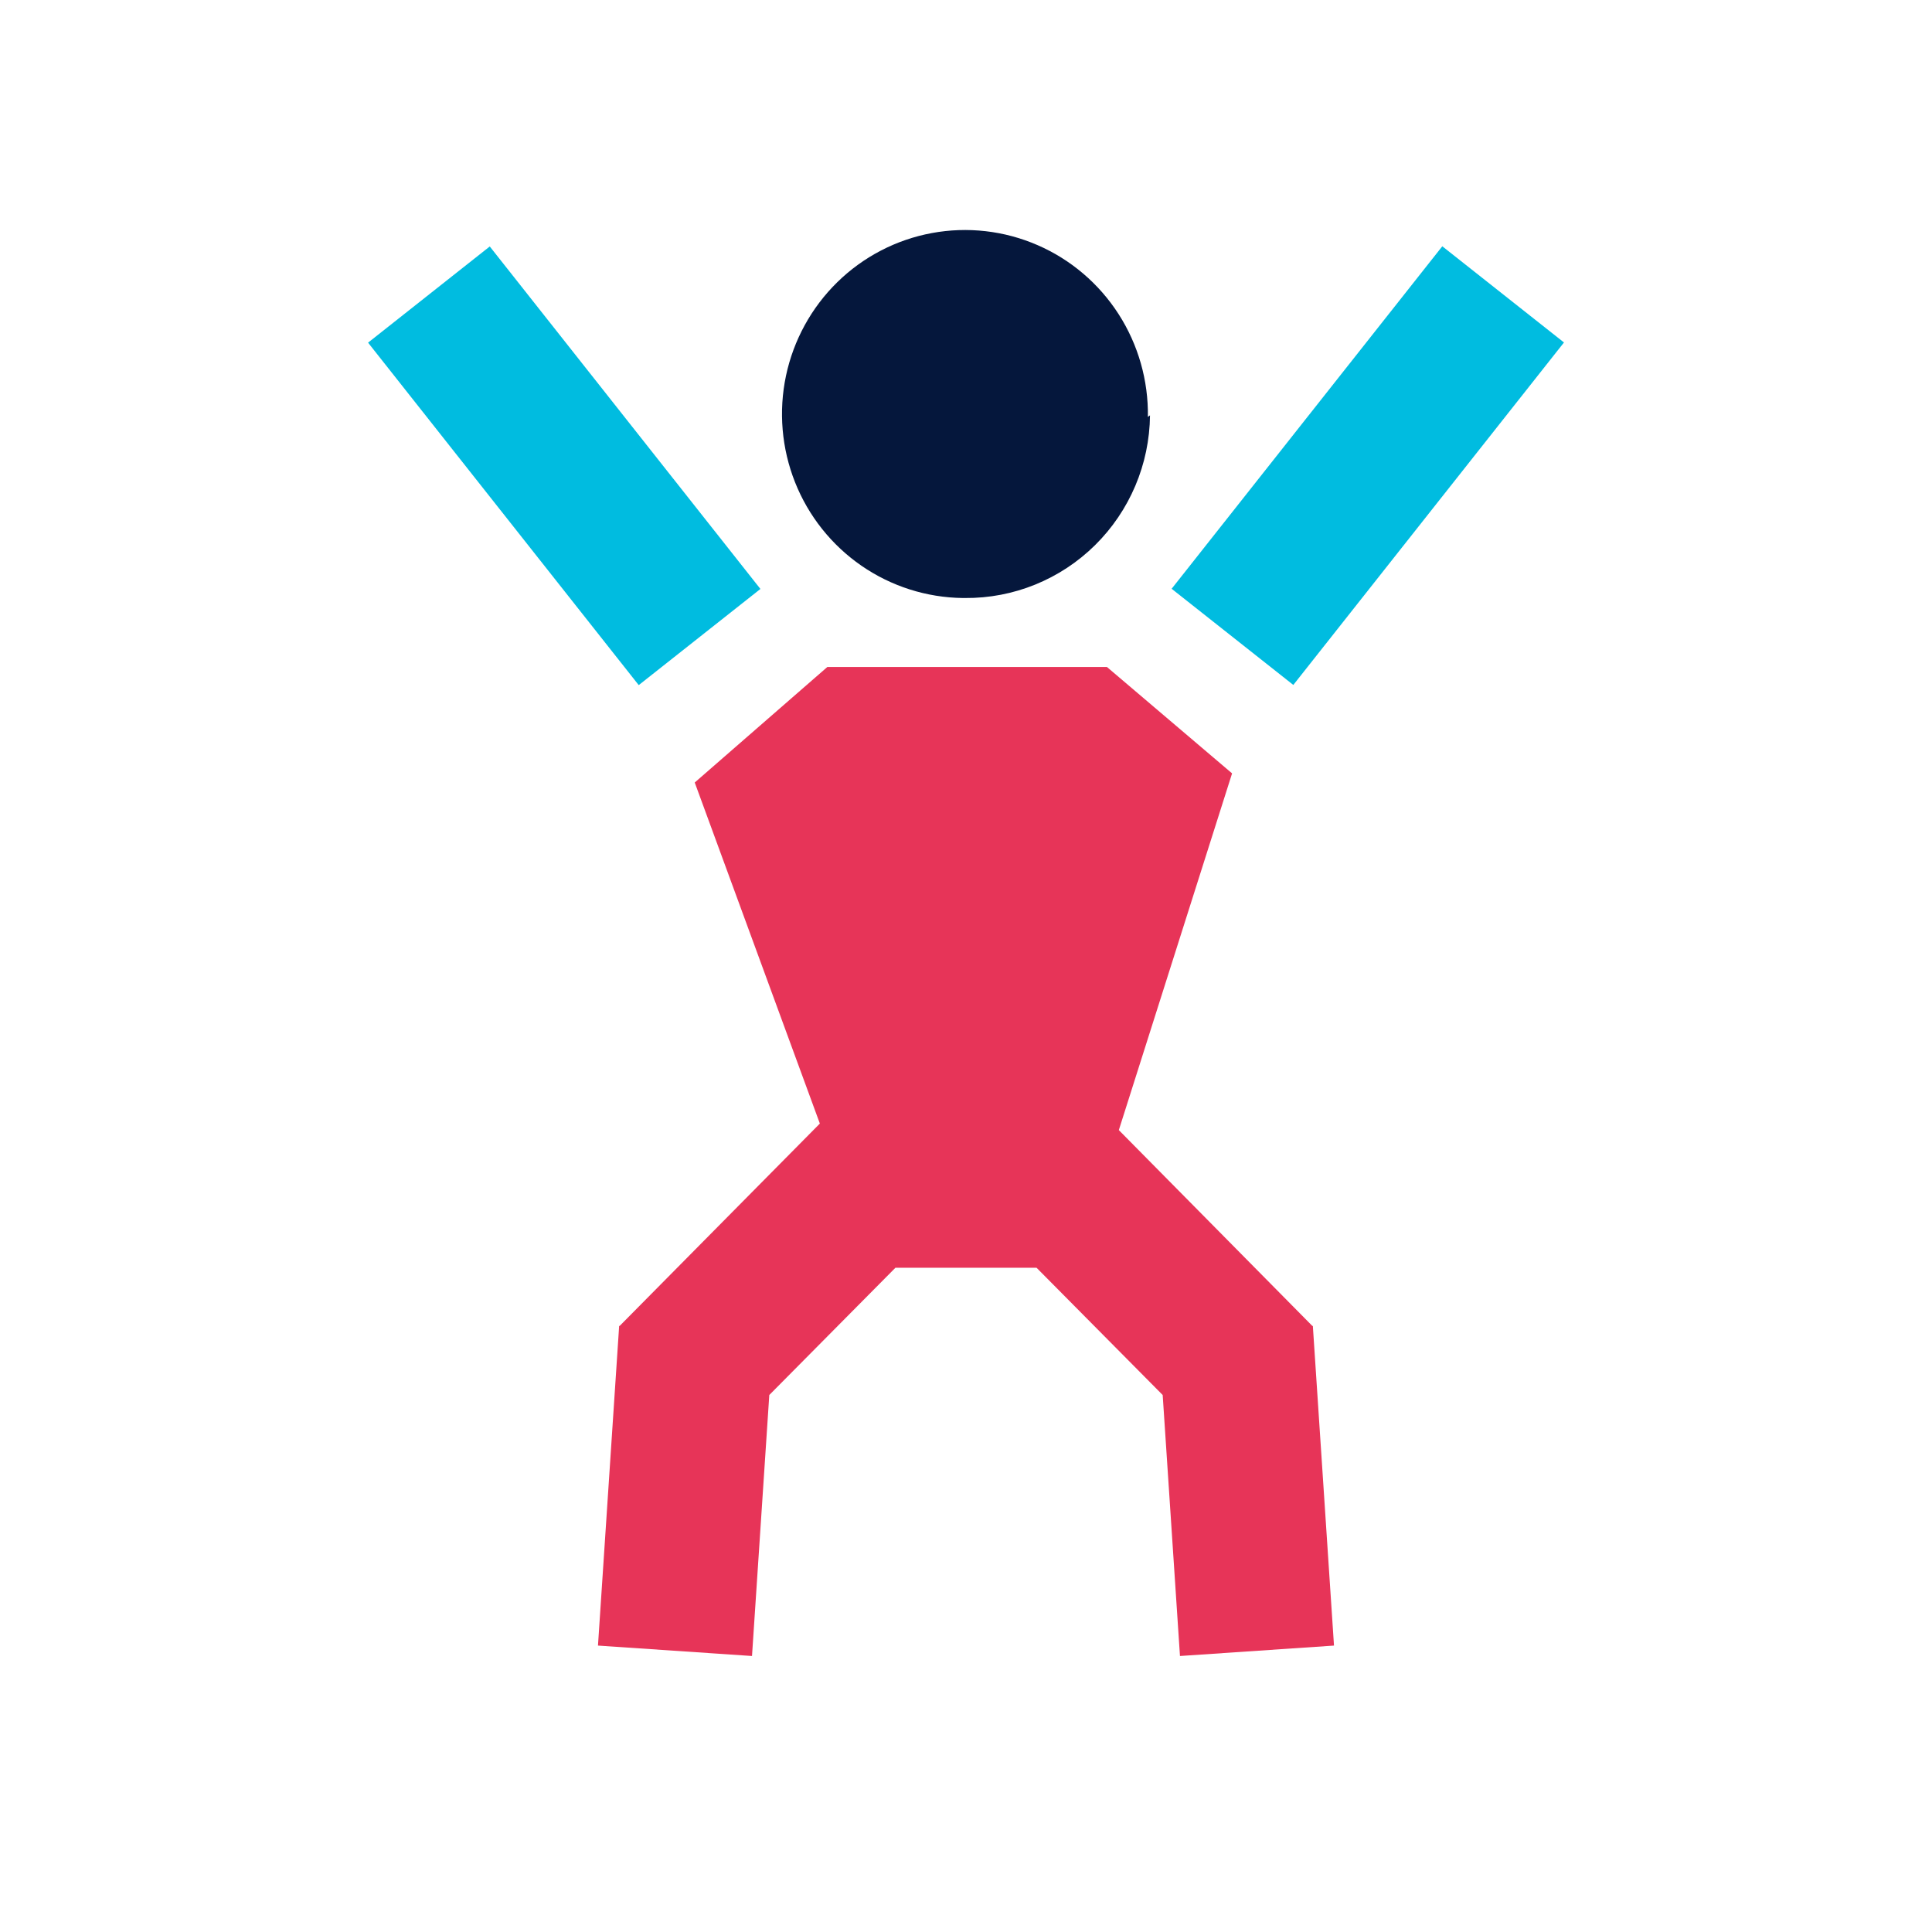 <svg width="76" height="76" viewBox="0 0 76 76" fill="none" xmlns="http://www.w3.org/2000/svg">
<path d="M29.913 23.168L19.266 9.695L14.479 13.479L25.126 26.951L29.913 23.168Z" fill="#00BCE0"/>
<path d="M50.876 26.944L61.523 13.472L56.736 9.688L46.089 23.161L50.876 26.944Z" fill="#00BCE0"/>
<path fill-rule="evenodd" clip-rule="evenodd" d="M45.155 16.401C45.177 14.968 44.776 13.561 44.003 12.357C43.23 11.154 42.119 10.208 40.811 9.641C39.503 9.073 38.057 8.908 36.656 9.168C35.254 9.427 33.961 10.099 32.94 11.098C31.919 12.097 31.216 13.379 30.919 14.78C30.623 16.182 30.747 17.64 31.275 18.971C31.803 20.301 32.713 21.444 33.888 22.255C35.062 23.065 36.45 23.507 37.875 23.524H37.958C39.87 23.541 41.711 22.793 43.076 21.446C44.441 20.098 45.219 18.261 45.238 16.338L45.155 16.401Z" fill="#05173C"/>
<path fill-rule="evenodd" clip-rule="evenodd" d="M40.775 49.87L45.737 54.876L46.417 65.143L52.476 64.733L51.644 52.158H51.613H51.623L44.012 44.455L48.467 30.423L43.545 26.238H32.545L27.329 30.782L32.251 44.198L24.376 52.158H24.386H24.356L23.523 64.733L29.582 65.143L30.262 54.876L35.224 49.87H40.775Z" fill="#E73458"/>
</svg>

